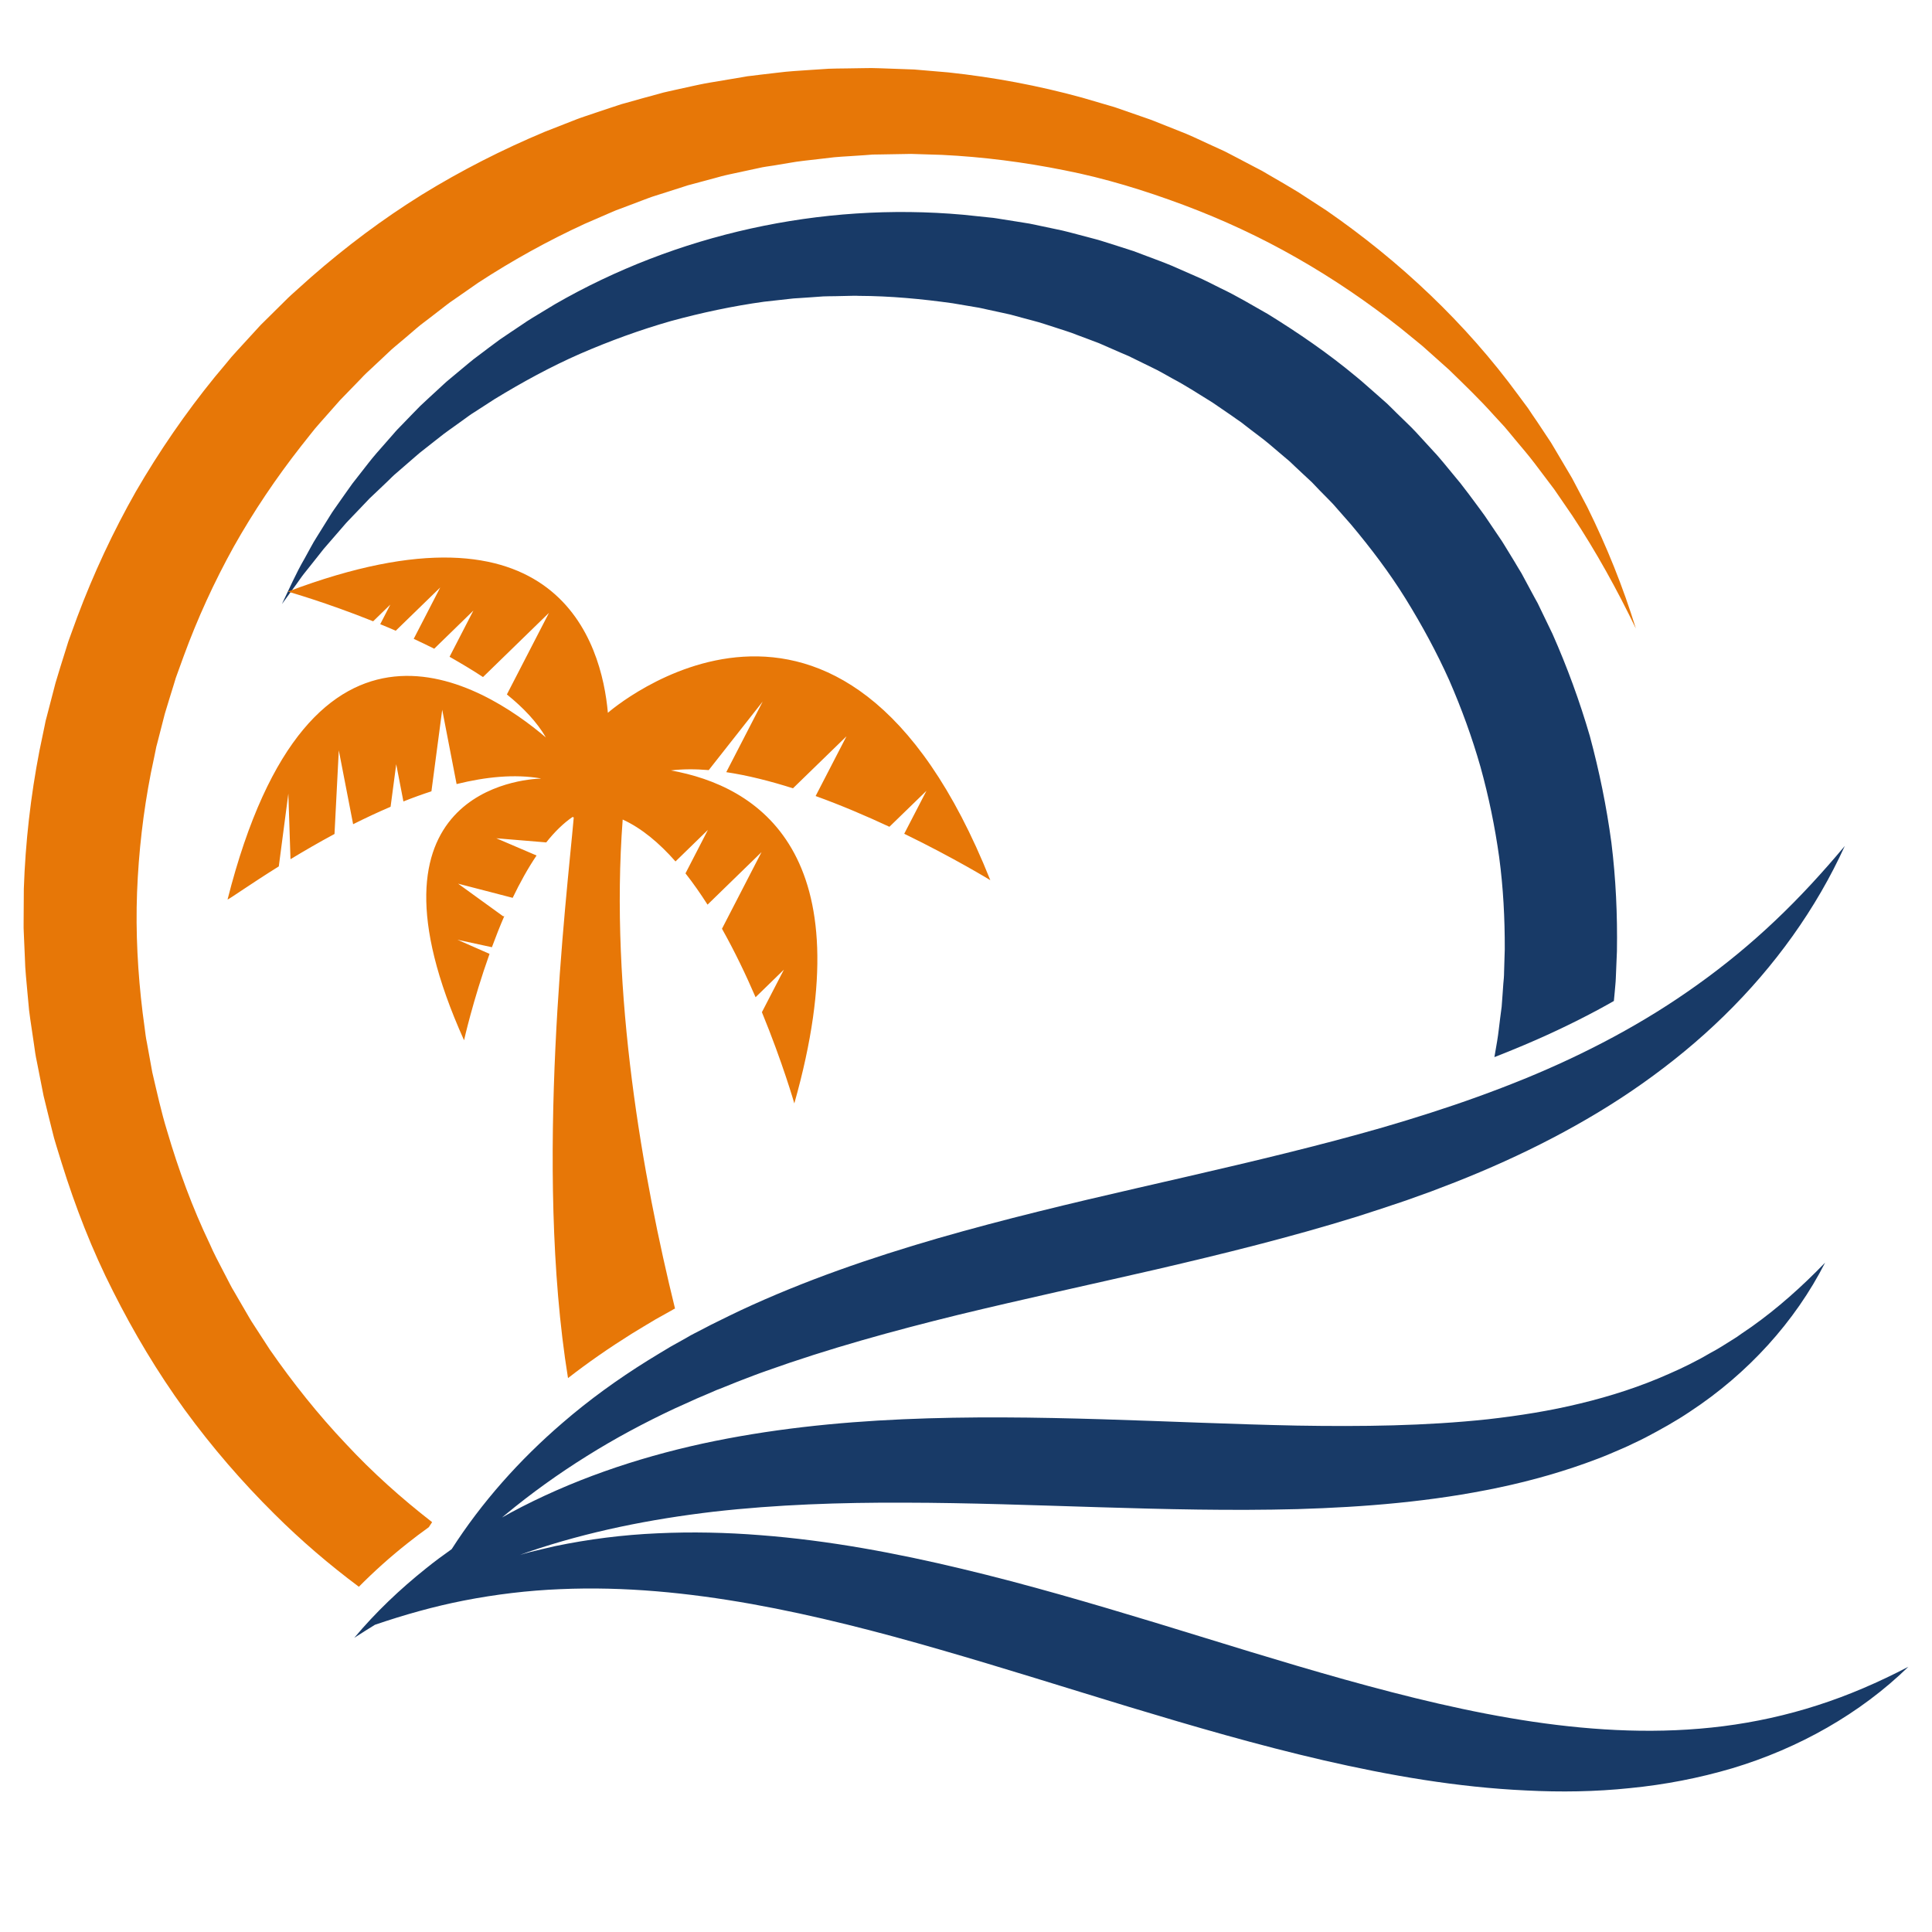 <?xml version="1.0" encoding="utf-8"?>
<!-- Generator: Adobe Illustrator 16.0.0, SVG Export Plug-In . SVG Version: 6.00 Build 0)  -->
<!DOCTYPE svg PUBLIC "-//W3C//DTD SVG 1.1//EN" "http://www.w3.org/Graphics/SVG/1.1/DTD/svg11.dtd">
<svg version="1.1" id="Calque_1" xmlns="http://www.w3.org/2000/svg" xmlns:xlink="http://www.w3.org/1999/xlink" x="0px" y="0px"
	 width="36px" height="36px" viewBox="0 0 36 36" enable-background="new 0 0 36 36" xml:space="preserve">
<g>
	<g>
		<g>
			<path fill="#183A67" d="M6.569,9.62l0.16-0.167l0.159-0.167l0.168-0.159l0.167-0.159C7.278,8.915,7.331,8.859,7.39,8.811
				l0.347-0.301c0.056-0.051,0.116-0.098,0.178-0.146l0.179-0.141l0.18-0.141c0.061-0.046,0.124-0.089,0.186-0.134l0.185-0.133
				c0.062-0.044,0.122-0.091,0.187-0.13l0.382-0.247C9.73,7.123,10.26,6.833,10.81,6.592c0.551-0.239,1.113-0.444,1.686-0.608
				c0.575-0.157,1.156-0.281,1.742-0.362l0.44-0.049l0.11-0.012l0.11-0.007l0.221-0.015l0.221-0.016
				c0.074-0.003,0.147-0.003,0.221-0.004l0.221-0.005c0.074,0,0.147-0.006,0.22-0.001c0.588,0.002,1.172,0.057,1.75,0.138
				l0.431,0.073c0.073,0.01,0.143,0.029,0.215,0.044l0.213,0.046c0.072,0.017,0.142,0.03,0.214,0.047l0.21,0.057l0.21,0.056
				c0.071,0.02,0.141,0.037,0.21,0.061l0.414,0.134c0.07,0.021,0.138,0.048,0.205,0.074l0.204,0.076l0.203,0.077l0.199,0.087
				l0.199,0.087c0.066,0.03,0.135,0.054,0.199,0.088l0.39,0.191l0.097,0.048c0.032,0.017,0.063,0.035,0.096,0.052l0.189,0.106
				c0.257,0.135,0.497,0.295,0.744,0.446c0.12,0.08,0.237,0.164,0.358,0.245c0.057,0.042,0.117,0.082,0.177,0.124l0.17,0.132
				l0.173,0.131c0.057,0.044,0.113,0.086,0.168,0.133l0.33,0.28c0.057,0.045,0.107,0.095,0.159,0.145l0.157,0.147l0.158,0.147
				l0.148,0.155l0.152,0.154c0.051,0.053,0.101,0.101,0.146,0.156l0.284,0.323c0.369,0.441,0.717,0.898,1.019,1.386
				c0.301,0.487,0.576,0.992,0.811,1.516c0.229,0.525,0.426,1.065,0.583,1.616c0.153,0.552,0.269,1.114,0.348,1.682
				c0.076,0.568,0.106,1.142,0.104,1.715l-0.013,0.43c0,0.071-0.007,0.144-0.014,0.214l-0.015,0.214l-0.016,0.214l-0.028,0.214
				l-0.026,0.213c-0.009,0.072-0.018,0.144-0.03,0.213l-0.051,0.298c0.113-0.044,0.226-0.089,0.337-0.135
				c0.57-0.232,1.111-0.487,1.612-0.757c0.094-0.05,0.186-0.103,0.277-0.154l0.016-0.167c0.006-0.084,0.017-0.168,0.02-0.253
				l0.021-0.507c0.011-0.675-0.02-1.353-0.103-2.023c-0.09-0.671-0.226-1.335-0.402-1.987c-0.189-0.649-0.422-1.286-0.696-1.904
				l-0.221-0.458c-0.018-0.038-0.037-0.076-0.055-0.114l-0.062-0.112l-0.12-0.223l-0.12-0.223c-0.044-0.073-0.09-0.146-0.131-0.218
				l-0.132-0.216c-0.045-0.072-0.087-0.146-0.135-0.214l-0.284-0.42c-0.048-0.07-0.101-0.136-0.15-0.205l-0.151-0.203l-0.155-0.202
				l-0.161-0.195l-0.16-0.194c-0.057-0.065-0.108-0.13-0.168-0.192L26.382,8.05c-0.057-0.063-0.118-0.12-0.179-0.18l-0.182-0.177
				c-0.06-0.059-0.118-0.119-0.18-0.177l-0.189-0.167l-0.19-0.167c-0.063-0.055-0.127-0.113-0.192-0.164
				c-0.518-0.432-1.075-0.814-1.647-1.167c-0.292-0.165-0.579-0.339-0.882-0.482l-0.226-0.113c-0.037-0.018-0.076-0.037-0.113-0.055
				L22.287,5.15l-0.461-0.202c-0.155-0.065-0.313-0.121-0.47-0.181l-0.234-0.088l-0.239-0.077l-0.239-0.076
				c-0.08-0.024-0.159-0.052-0.24-0.072l-0.485-0.128c-0.08-0.022-0.163-0.039-0.244-0.056l-0.246-0.052l-0.244-0.051
				c-0.083-0.014-0.165-0.027-0.248-0.04l-0.247-0.039c-0.083-0.012-0.164-0.029-0.247-0.035l-0.498-0.052
				c-2.656-0.238-5.349,0.367-7.605,1.668L9.922,5.922c-0.07,0.041-0.136,0.087-0.204,0.133L9.516,6.19L9.315,6.326L9.119,6.471
				L8.926,6.617c-0.065,0.048-0.13,0.096-0.191,0.149l-0.372,0.31C8.3,7.127,8.243,7.184,8.183,7.238L8.006,7.401
				C7.946,7.456,7.888,7.51,7.829,7.566L7.661,7.738L7.494,7.911C7.438,7.968,7.381,8.025,7.33,8.087l-0.316,0.36
				c-0.105,0.121-0.201,0.249-0.3,0.375L6.567,9.01L6.429,9.204L6.292,9.399C6.247,9.465,6.199,9.528,6.158,9.596L5.907,9.999
				c-0.021,0.034-0.042,0.067-0.062,0.101l-0.058,0.104l-0.114,0.208c-0.159,0.272-0.284,0.563-0.42,0.844l0.277-0.38
				c0.046-0.063,0.088-0.128,0.137-0.189l0.146-0.183l0.145-0.183l0.072-0.091c0.024-0.03,0.051-0.059,0.076-0.088L6.411,9.79
				C6.46,9.731,6.516,9.677,6.569,9.62z"/>
		</g>
		<g>
			<path fill="#E77707" d="M6.313,13.981l0.267,1.377c0.226-0.113,0.459-0.223,0.698-0.325l0.105-0.793l0.134,0.694
				c0.173-0.069,0.347-0.132,0.522-0.189l0.201-1.52l0.268,1.385c0.546-0.135,1.082-0.189,1.565-0.106c0,0.001,0,0.003,0.001,0.004
				c-0.312,0.01-3.52,0.225-1.427,4.876c0,0,0.164-0.738,0.475-1.61l-0.598-0.263l0.642,0.139c0.07-0.19,0.147-0.386,0.231-0.58
				l-0.021,0.004l-0.84-0.608l1.017,0.264c0.134-0.279,0.283-0.549,0.445-0.789l0,0l-0.75-0.321l0.929,0.077l-0.002,0.004
				c0.154-0.194,0.318-0.358,0.494-0.478c0.007,0.002,0.015,0.005,0.022,0.009c-0.13,1.483-0.747,6.488-0.107,10.447
				c0.371-0.289,0.767-0.563,1.183-0.824l0.219-0.133c0.021-0.011,0.039-0.022,0.058-0.035c0.054-0.033,0.109-0.065,0.169-0.101
				l0.32-0.179c0.014-0.009,0.029-0.018,0.045-0.024c-0.596-2.425-1.22-5.887-0.975-9.112c0.352,0.161,0.68,0.436,0.984,0.781
				l0.604-0.588l-0.418,0.81c0.144,0.183,0.28,0.378,0.411,0.583l1.006-0.979l-0.737,1.428c0.237,0.421,0.447,0.861,0.626,1.276
				l0.528-0.514l-0.41,0.793c0.389,0.947,0.604,1.7,0.604,1.7c1.324-4.678-0.689-5.916-2.301-6.205
				c0.221-0.027,0.458-0.027,0.706-0.006l0,0l1.006-1.278l-0.679,1.316h-0.002c0.402,0.06,0.823,0.167,1.245,0.301l0.997-0.969
				l-0.575,1.113c0.479,0.173,0.948,0.374,1.375,0.573l0.69-0.67l-0.414,0.8c0.936,0.455,1.604,0.865,1.604,0.865
				c-2.772-6.944-7.125-3.12-7.126-3.119c-0.116-1.298-0.923-4.163-5.963-2.258c0,0,0.707,0.199,1.589,0.553l0.32-0.311
				l-0.188,0.365c0.095,0.039,0.191,0.079,0.289,0.122l0.829-0.806l-0.494,0.957c0.127,0.058,0.254,0.121,0.382,0.184l0.73-0.711
				l-0.444,0.861C8.589,12.359,8.8,12.484,9,12.616l1.229-1.196l-0.784,1.52c0.309,0.249,0.563,0.518,0.727,0.802
				c-1.158-0.985-4.395-3.049-5.932,3.02c0.057-0.024,0.417-0.282,0.955-0.618l0.178-1.356l0.04,1.222
				c0.248-0.15,0.524-0.311,0.82-0.47L6.313,13.981z M11.323,13.285L11.323,13.285L11.323,13.285L11.323,13.285z"/>
		</g>
		<path fill="#183A67" d="M33.864,31.776c-0.576,0.186-1.164,0.314-1.752,0.389c-1.182,0.15-2.37,0.09-3.546-0.083
			c-1.18-0.175-2.349-0.463-3.518-0.789c-1.169-0.327-2.338-0.696-3.52-1.057c-1.182-0.358-2.38-0.711-3.604-1.003
			c-1.223-0.293-2.475-0.529-3.751-0.627c-0.638-0.051-1.281-0.065-1.923-0.035c-0.643,0.028-1.283,0.109-1.912,0.24
			c-0.156,0.035-0.313,0.074-0.468,0.111c-0.062,0.016-0.123,0.035-0.185,0.053c0.052-0.02,0.105-0.037,0.157-0.057
			c1.124-0.383,2.284-0.612,3.457-0.75c1.174-0.133,2.363-0.173,3.56-0.168c1.199,0.002,2.406,0.048,3.625,0.085
			s2.451,0.068,3.694,0.035c1.243-0.037,2.506-0.138,3.753-0.402c0.623-0.131,1.243-0.308,1.842-0.537
			c0.151-0.057,0.3-0.122,0.448-0.186c0.074-0.031,0.146-0.065,0.219-0.101s0.146-0.067,0.216-0.105
			c0.286-0.15,0.568-0.306,0.835-0.486c1.075-0.706,1.957-1.674,2.517-2.775c-0.431,0.446-0.885,0.851-1.37,1.195l-0.186,0.127
			l-0.089,0.063l-0.097,0.061c-0.124,0.077-0.249,0.16-0.38,0.228c-0.063,0.037-0.127,0.072-0.192,0.109
			c-0.063,0.032-0.131,0.067-0.194,0.101c-0.068,0.032-0.129,0.065-0.197,0.096l-0.2,0.09c-0.533,0.238-1.089,0.417-1.654,0.553
			c-0.563,0.138-1.143,0.229-1.724,0.295c-1.167,0.125-2.354,0.138-3.555,0.118c-1.199-0.024-2.412-0.081-3.636-0.118
			s-2.46-0.055-3.708,0c-1.245,0.055-2.501,0.186-3.739,0.454c-1.235,0.27-2.453,0.685-3.568,1.285
			c-0.055,0.03-0.11,0.061-0.165,0.092c0.022-0.018,0.044-0.037,0.066-0.055c0.483-0.4,0.99-0.763,1.516-1.091
			c0.525-0.329,1.07-0.62,1.628-0.882c0.141-0.062,0.28-0.127,0.421-0.19l0.212-0.09l0.106-0.046l0.053-0.023l0.054-0.02
			l0.214-0.086c0.072-0.028,0.142-0.059,0.215-0.085l0.217-0.083c0.073-0.026,0.144-0.055,0.217-0.079
			c1.164-0.417,2.364-0.747,3.58-1.046c1.218-0.295,2.453-0.562,3.696-0.848c1.243-0.289,2.492-0.597,3.731-0.981l0.463-0.15
			l0.463-0.155c0.153-0.055,0.307-0.109,0.462-0.166l0.456-0.175c0.607-0.24,1.208-0.509,1.792-0.814
			c0.585-0.305,1.153-0.644,1.69-1.024c0.54-0.382,1.051-0.801,1.521-1.261c0.942-0.919,1.716-1.994,2.248-3.163
			c-0.412,0.492-0.841,0.96-1.297,1.391c-0.455,0.432-0.938,0.829-1.44,1.188c-0.502,0.361-1.026,0.685-1.568,0.977
			s-1.099,0.552-1.667,0.784c-0.57,0.232-1.151,0.441-1.741,0.63l-0.443,0.139l-0.448,0.134l-0.448,0.126l-0.452,0.122
			c-1.206,0.319-2.434,0.597-3.671,0.881s-2.485,0.581-3.727,0.939c-1.24,0.36-2.478,0.784-3.667,1.339
			c-0.075,0.035-0.148,0.07-0.223,0.107l-0.221,0.109c-0.074,0.035-0.146,0.072-0.219,0.111l-0.219,0.113
			c-0.037,0.02-0.072,0.037-0.108,0.06l-0.108,0.061l-0.215,0.12c-0.072,0.042-0.142,0.086-0.211,0.127l-0.211,0.129
			c-0.559,0.348-1.094,0.734-1.592,1.165c-0.8,0.688-1.504,1.479-2.063,2.351c-0.162,0.115-0.321,0.231-0.475,0.356
			c-0.49,0.391-0.942,0.821-1.339,1.295c0.128-0.081,0.255-0.164,0.384-0.242c0.55-0.188,1.103-0.343,1.659-0.452
			c0.596-0.116,1.196-0.188,1.795-0.212c1.198-0.053,2.389,0.067,3.568,0.277c1.18,0.212,2.349,0.514,3.517,0.852
			c1.169,0.337,2.339,0.708,3.524,1.068c1.185,0.358,2.384,0.708,3.614,0.992c1.228,0.282,2.488,0.503,3.775,0.562
			c0.642,0.033,1.289,0.024,1.936-0.044c0.645-0.063,1.284-0.186,1.903-0.369c1.238-0.371,2.386-1.018,3.283-1.892
			C35.008,31.346,34.443,31.591,33.864,31.776z"/>
		<g>
			<path fill="#E77707" d="M7.581,28.766c0.129-0.103,0.264-0.205,0.409-0.309c0.02-0.032,0.042-0.063,0.062-0.094
				c-0.571-0.443-1.111-0.926-1.603-1.455c-0.52-0.548-0.993-1.143-1.422-1.761L4.72,24.674c-0.053-0.079-0.098-0.162-0.146-0.243
				l-0.142-0.244l-0.071-0.123c-0.024-0.039-0.048-0.08-0.069-0.122l-0.13-0.251c-0.086-0.166-0.176-0.332-0.251-0.507
				c-0.326-0.68-0.585-1.388-0.797-2.109c-0.111-0.36-0.19-0.727-0.276-1.092l-0.101-0.556c-0.008-0.044-0.019-0.09-0.024-0.138
				l-0.018-0.14l-0.037-0.278c-0.091-0.744-0.132-1.494-0.104-2.244c0.029-0.75,0.115-1.496,0.259-2.231l0.058-0.276l0.028-0.137
				l0.014-0.07l0.018-0.067l0.14-0.545c0.053-0.18,0.11-0.358,0.165-0.538l0.041-0.135l0.048-0.132l0.096-0.265
				c0.258-0.705,0.571-1.389,0.935-2.045c0.368-0.654,0.789-1.279,1.252-1.87l0.175-0.221l0.088-0.11
				c0.03-0.037,0.063-0.07,0.092-0.106l0.374-0.423l0.393-0.405C6.792,6.982,6.861,6.92,6.931,6.855l0.206-0.193l0.103-0.097
				c0.034-0.032,0.068-0.065,0.105-0.095L7.559,6.29l0.215-0.184c0.036-0.031,0.073-0.06,0.11-0.088l0.112-0.085L8.22,5.76
				c0.075-0.057,0.147-0.117,0.227-0.169l0.464-0.323c0.631-0.412,1.293-0.779,1.981-1.096l0.521-0.226
				c0.043-0.02,0.088-0.036,0.132-0.052l0.133-0.05l0.266-0.101l0.133-0.05c0.022-0.008,0.044-0.017,0.066-0.024l0.068-0.022
				l0.271-0.086l0.271-0.087l0.068-0.022l0.069-0.018l0.137-0.037l0.276-0.074l0.138-0.038l0.068-0.017l0.07-0.016l0.557-0.12
				c0.023-0.005,0.046-0.01,0.07-0.015l0.07-0.012l0.141-0.021l0.281-0.047c0.188-0.035,0.377-0.051,0.566-0.074l0.283-0.033
				c0.096-0.01,0.19-0.013,0.286-0.02l0.286-0.019l0.143-0.011c0.048-0.002,0.096-0.001,0.143-0.002l0.573-0.01l0.573,0.018
				c0.764,0.037,1.528,0.135,2.283,0.287c0.756,0.148,1.496,0.376,2.222,0.647c0.726,0.272,1.432,0.599,2.108,0.986
				c0.678,0.386,1.326,0.827,1.942,1.315l0.228,0.186l0.115,0.094c0.037,0.031,0.077,0.062,0.111,0.095L27,6.889
				c0.282,0.275,0.568,0.548,0.832,0.844l0.201,0.218c0.065,0.075,0.127,0.152,0.19,0.228l0.192,0.229l0.094,0.115l0.092,0.118
				l0.36,0.477l0.339,0.494c0.441,0.667,0.83,1.371,1.182,2.1c-0.238-0.773-0.542-1.529-0.904-2.261l-0.286-0.543l-0.313-0.529
				L28.9,8.246l-0.085-0.128l-0.17-0.256c-0.06-0.085-0.116-0.171-0.173-0.256l-0.184-0.248c-0.975-1.332-2.198-2.486-3.572-3.436
				L24.19,3.58c-0.177-0.109-0.358-0.212-0.54-0.318l-0.135-0.079c-0.046-0.025-0.094-0.049-0.14-0.073l-0.278-0.146
				c-0.094-0.048-0.186-0.099-0.279-0.145l-0.286-0.131c-0.192-0.088-0.38-0.181-0.578-0.254l-0.293-0.117
				c-0.097-0.038-0.195-0.08-0.295-0.113L20.77,1.997l-0.607-0.178c-0.814-0.224-1.65-0.38-2.493-0.47l-0.635-0.054l-0.637-0.023
				c-0.054-0.001-0.106-0.004-0.16-0.004l-0.16,0.002l-0.319,0.005c-0.106,0.002-0.213,0.001-0.319,0.006l-0.32,0.021
				c-0.212,0.015-0.425,0.025-0.637,0.053l-0.317,0.037l-0.16,0.02l-0.079,0.009c-0.026,0.004-0.052,0.009-0.079,0.014l-0.631,0.106
				l-0.079,0.014L13.06,1.57l-0.157,0.034L12.59,1.673l-0.156,0.035l-0.078,0.018l-0.078,0.022l-0.309,0.084l-0.309,0.087
				l-0.077,0.021c-0.025,0.007-0.051,0.016-0.076,0.025l-0.152,0.05L11.05,2.117l-0.151,0.051c-0.051,0.018-0.101,0.034-0.152,0.054
				L10.15,2.456C9.36,2.787,8.593,3.177,7.861,3.628C7.13,4.082,6.44,4.601,5.793,5.167L5.552,5.383
				C5.471,5.456,5.39,5.526,5.315,5.603L4.855,6.058L4.419,6.534c-0.036,0.04-0.073,0.079-0.108,0.12L4.208,6.779L4,7.028
				C3.457,7.696,2.967,8.409,2.534,9.155c-0.426,0.75-0.792,1.535-1.095,2.343l-0.111,0.304l-0.055,0.152l-0.048,0.154
				c-0.064,0.206-0.131,0.412-0.191,0.619l-0.163,0.627L0.85,13.433l-0.016,0.08l-0.033,0.159l-0.066,0.317
				c-0.164,0.848-0.262,1.709-0.291,2.572l-0.004,0.648l0,0.081l0.003,0.081l0.007,0.162l0.014,0.324
				c0.004,0.215,0.03,0.43,0.048,0.646l0.03,0.322c0.012,0.108,0.03,0.214,0.045,0.321l0.047,0.318l0.023,0.161
				c0.007,0.055,0.02,0.106,0.03,0.159l0.125,0.635c0.05,0.21,0.104,0.42,0.155,0.628l0.04,0.158
				c0.014,0.05,0.031,0.103,0.046,0.155l0.095,0.308c0.256,0.821,0.568,1.626,0.959,2.395c0.386,0.767,0.828,1.508,1.334,2.205
				c0.506,0.694,1.069,1.346,1.677,1.948c0.491,0.489,1.017,0.939,1.569,1.351C6.963,29.288,7.262,29.019,7.581,28.766z"/>
		</g>
	</g>
</g>
</svg>
